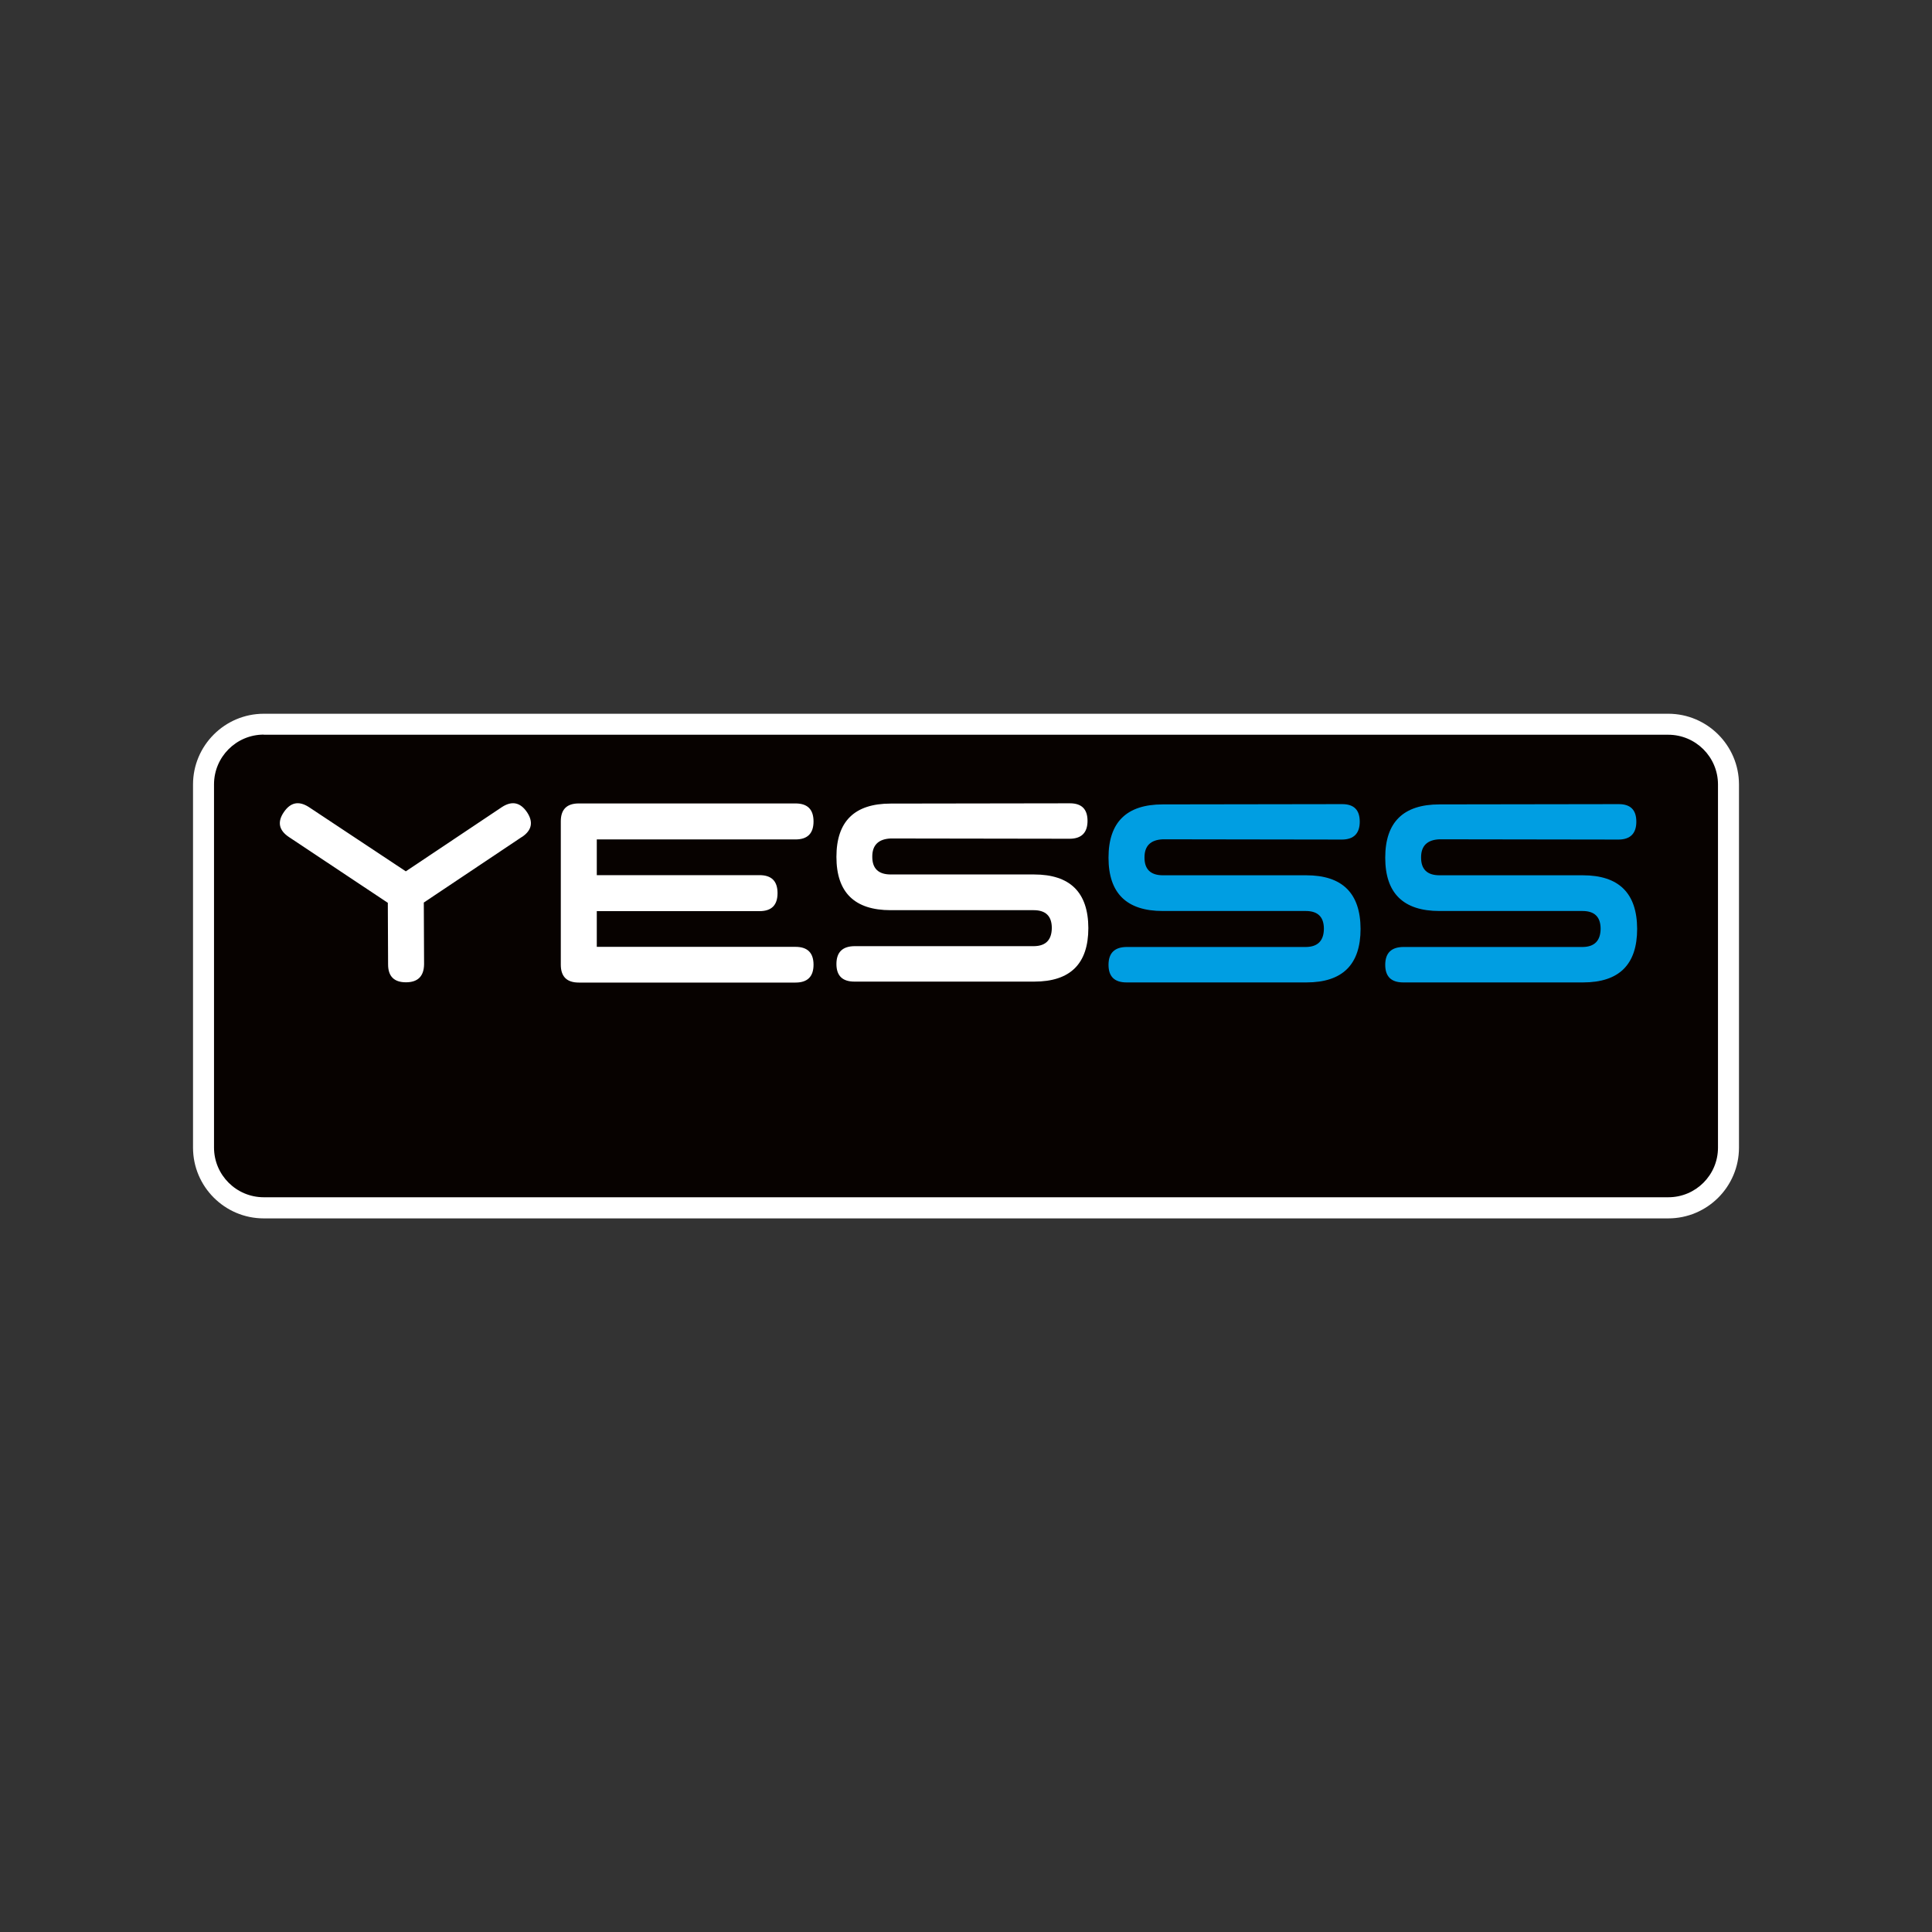 <?xml version="1.0" encoding="UTF-8"?>
<svg id="Layer_2" data-name="Layer 2" xmlns="http://www.w3.org/2000/svg" viewBox="0 0 141.73 141.73">
  <rect x="0" y="0" width="141.73" height="141.73" fill="#333333" stroke="none"/>
  <defs>
    <style>
      .cls-1 {
        fill: #fff;
      }

      .cls-2 {
        fill: #070200;
      }

      .cls-3 {
        fill: none;
      }

      .cls-4 {
        fill: #009ee2;
      }
    </style>
  </defs>
  <g id="Layer_1-2" data-name="Layer 1">
    <g>
      <rect class="cls-3" width="141.73" height="141.73"/>
      <g>
        <path class="cls-1" d="M19.35,52.36H122.38c2.86,0,5.19,2.33,5.19,5.19v26.64c0,2.86-2.32,5.19-5.19,5.19H19.35c-2.86,0-5.19-2.33-5.19-5.19v-26.64c0-2.86,2.33-5.19,5.19-5.19Z"/>
        <path class="cls-2" d="M19.35,53.9H122.38c2.01,0,3.65,1.63,3.65,3.65v26.64c0,2.01-1.63,3.64-3.64,3.64H19.35c-2.01,0-3.65-1.63-3.65-3.65v-26.64c0-2.01,1.63-3.65,3.65-3.65Z"/>
        <path class="cls-4" d="M85.31,59.01l13.15-.02c.87,0,1.29,.43,1.29,1.29,0,.86-.44,1.3-1.29,1.31l-13.15-.02c-.91,.04-1.36,.49-1.35,1.35,0,.86,.46,1.29,1.35,1.29h10.51c2.65,0,3.98,1.31,3.99,3.93,0,2.62-1.32,3.93-3.97,3.93h-13.2c-.88,0-1.32-.43-1.32-1.29s.44-1.3,1.32-1.31h13.17c.86-.01,1.3-.46,1.31-1.33,0-.87-.44-1.31-1.33-1.31h-10.49c-2.65,0-3.98-1.3-3.98-3.91s1.33-3.91,3.98-3.91"/>
        <path class="cls-1" d="M65.34,58.95l13.15-.02c.86,0,1.29,.43,1.29,1.29,0,.86-.44,1.3-1.29,1.31l-13.15-.02c-.91,.04-1.36,.5-1.35,1.35,0,.86,.46,1.29,1.35,1.29h10.51c2.65,0,3.98,1.31,3.99,3.93,0,2.62-1.32,3.93-3.97,3.93h-13.19c-.88,0-1.32-.43-1.32-1.29s.44-1.3,1.32-1.31h13.17c.87-.01,1.3-.46,1.31-1.33,0-.87-.44-1.31-1.33-1.31h-10.49c-2.65,0-3.98-1.3-3.98-3.91s1.33-3.91,3.98-3.91"/>
        <path class="cls-4" d="M105.6,59.01l13.15-.02c.87,0,1.29,.43,1.29,1.29,0,.86-.44,1.3-1.29,1.31l-13.15-.02c-.91,.04-1.36,.49-1.35,1.35,0,.86,.46,1.29,1.35,1.29h10.51c2.65,0,3.98,1.31,3.99,3.93,0,2.62-1.32,3.93-3.97,3.93h-13.19c-.88,0-1.32-.43-1.32-1.29s.44-1.3,1.32-1.31h13.17c.86-.01,1.3-.46,1.31-1.33,0-.87-.44-1.31-1.33-1.31h-10.49c-2.65,0-3.98-1.3-3.98-3.91s1.33-3.91,3.98-3.91"/>
        <path class="cls-1" d="M41.14,70.78v-10.53c0-.87,.44-1.31,1.32-1.31h15.9c.88,0,1.32,.44,1.32,1.32s-.44,1.32-1.32,1.32h-14.58v2.62h11.94c.88,0,1.32,.44,1.32,1.32s-.44,1.32-1.32,1.32h-11.94v2.62h14.58c.88,0,1.32,.44,1.32,1.31s-.44,1.31-1.32,1.31h-15.9c-.88,0-1.32-.44-1.32-1.31m-2.86-9.37l-7.19,4.81,.02,4.52c-.01,.89-.46,1.33-1.33,1.33s-1.31-.44-1.31-1.31l-.02-4.52-7.26-4.83c-.73-.49-.86-1.1-.37-1.82s1.09-.85,1.83-.38l7.12,4.72,7.06-4.72c.73-.47,1.34-.34,1.83,.38,.48,.72,.36,1.33-.37,1.82"/>
      </g>
    </g>
  </g>
</svg>